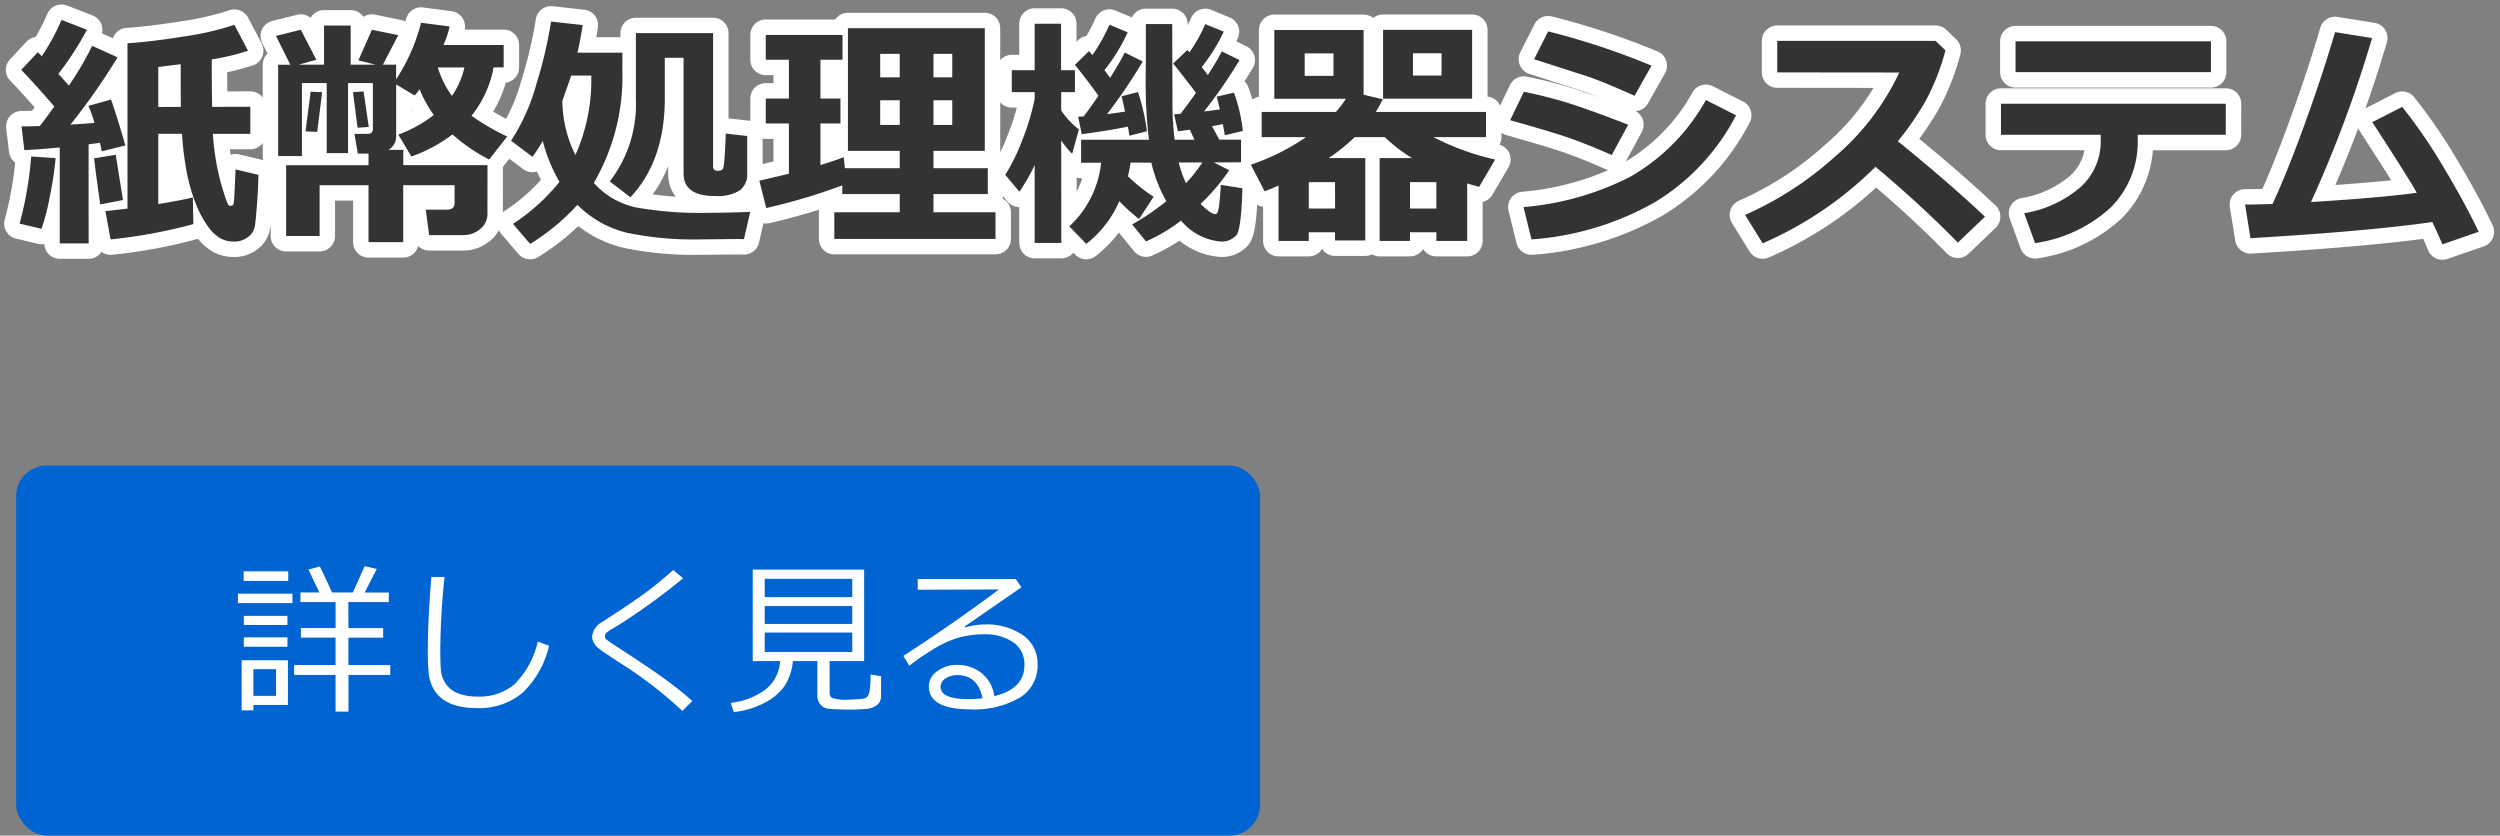 <svg xmlns="http://www.w3.org/2000/svg" width="243.161" height="81.277" viewBox="0 0 243.161 81.277">
  <rect x="0" y="0" width="243.161" height="81.277" fill="#808080" stroke="none"/>
  <g id="mainslider_txt03sp" transform="translate(-516.433 -430.723)">
    <path id="パス_293" data-name="パス 293" d="M7.055,1.395H4.242V-7.934Q1.969-7.723.8-7.676L.527-9.984q.7,0,1.781-.035.68-.879,1.406-1.9Q1.734-14.215.5-15.48L2.109-17.2l.387.387a21.128,21.128,0,0,0,1.922-3.527l2.473.961a31.166,31.166,0,0,1-2.777,4.289q.457.492,1.02,1.137a30.215,30.215,0,0,0,2.262-3.867L9.867-16.7A61.844,61.844,0,0,1,5.285-10.16q1.406-.082,2.332-.164a10.53,10.53,0,0,0-.586-1.652l2.2-.621q.563,1.582,1.395,4.465l-2.3.574a6.191,6.191,0,0,0-.176-.832q-.375.059-1.1.152ZM17.238-.48A49.529,49.529,0,0,1,9.188,1.008l-.5-2.754q1.066-.105,2.145-.246V-18.07q2.262-.141,5.5-.662a28.2,28.2,0,0,0,4.9-1.131l1.324,2.52a21.917,21.917,0,0,1-3.527.844v.832q0,1.406.035,3.785l3.715-.012v2.637H19.137a24.57,24.57,0,0,0,.381,3.035,21.845,21.845,0,0,0,.645,2.572,10.624,10.624,0,0,0,.451,1.266.255.255,0,0,0,.223.123.283.283,0,0,0,.322-.205q.064-.217.182-3.334l2.227.527q-.023,1.359-.141,2.9T23.221-.258A1.642,1.642,0,0,1,22.559.773a2.118,2.118,0,0,1-1.395.445A2.682,2.682,0,0,1,19.852.891a4.054,4.054,0,0,1-1.23-1.2,10.058,10.058,0,0,1-1.166-2.209,17.025,17.025,0,0,1-.861-3.023,29.09,29.09,0,0,1-.457-3.721H13.828v6.832q2.18-.352,3.363-.645Zm-1.23-15.551-2.18.27v3.891l2.2-.012q-.023-1.289-.023-2.977ZM10.395-2.824,8.18-2.391q-.27-1.852-.6-4.488l2.109-.34ZM3.844-6.9a34.91,34.91,0,0,1-.562,3.721A22.355,22.355,0,0,1,2.473-.023L.34-.527A35.3,35.3,0,0,0,1.465-7.055Zm42,5.438a1.841,1.841,0,0,1-.7,1.453,2.5,2.5,0,0,1-1.676.6H40.172l-.328-2.473h2.039q.762,0,.762-.633V-4.266H37.652V1.277H34.277V-4.266H29.52V.68H26.262V-6.211h8.016V-7.336H33.234l-.328-1.922H34.2q.5,0,.5-.48V-14.2H32.285v6.82H30.211V-14.2H27.8v7.1H25.488v-8.883h1.184l-1.395-2.8,2.414-.6L29.2-16.465l-1.723.48h2.473v-3.809h2.59v3.809H34.98l-1.687-.422,1.313-2.977,2.566.527-1.5,2.871h1.289v1.43a18.31,18.31,0,0,0,2.426-5.508l2.777.363a8.86,8.86,0,0,1-.6,1.8h5.859v2.18h-.984a10.383,10.383,0,0,1-2.145,4.7A21.56,21.56,0,0,0,47.766-9L46.008-6.762A16.994,16.994,0,0,1,42.445-9.2a14.757,14.757,0,0,1-4,2.145L37.172-9.187a12.715,12.715,0,0,0,3.457-1.91,11.472,11.472,0,0,1-1.383-2.5,6.154,6.154,0,0,1-.48.609l-1.8-1.078v5.086a1.5,1.5,0,0,1-.75,1.277h1.441v1.488h8.191ZM42.387-12.949a8,8,0,0,0,1.219-2.766h-2.59A9.536,9.536,0,0,0,42.387-12.949ZM34.3-9.926l-1.09.07-.445-3.457,1.031-.07Zm-4.535-3.387-.48,3.867L28.148-9.5l.5-3.855Zm29.2-2.133A20.512,20.512,0,0,1,56.191-4.488,7.627,7.627,0,0,0,60.3-2.1a35.453,35.453,0,0,0,7.014.521q1.91,0,4.09-.094L70.793.984q-.3-.012-.727-.012l-3.445.035a32.035,32.035,0,0,1-7.236-.65A10.145,10.145,0,0,1,54.6-2.355a21.446,21.446,0,0,1-4.605,3.8L48.328-.5a19.337,19.337,0,0,0,4.523-4.09,15.525,15.525,0,0,1-1.629-3.984,13.505,13.505,0,0,1-1,1.547L48.141-8.59a19.559,19.559,0,0,0,2.473-5.543,42.723,42.723,0,0,0,1.418-6.047l3.07.34q-.2,1.359-.5,2.684h4.371ZM54.4-7.2a17.927,17.927,0,0,0,1.547-7.535v-.187H53.988q-.129.4-.855,2.438A11.966,11.966,0,0,0,54.4-7.2ZM71.109-5.414a1.93,1.93,0,0,1-.732,1.664,4.146,4.146,0,0,1-2.408.539q-3.047,0-3.047-2.18V-16.652H63.094v3.961q0,6.035-3.34,9.6L57.738-4.629a12.271,12.271,0,0,0,2.543-8.016v-6.41h7.512V-6.07q0,.41.48.41a.664.664,0,0,0,.34-.076.388.388,0,0,0,.176-.234,6.935,6.935,0,0,0,.111-.914q.064-.756.123-2.4l2.086.234Zm9.246,1.172a59.319,59.319,0,0,1-7.395,2.2L72.293-4.7l2.871-.68v-4.887h-2.25v-2.426h2.25v-3.773h-2.25v-2.414h7.465v2.414H78.234v3.773H80.18v2.426H78.234v4.043q1.395-.422,2.262-.762l.117,1.066h5.332V-7.605H80.906v-11.93H94.219v11.93H89.227v1.688h5.285V-3.4H89.227v1.77h6.035V.961H79.582v-2.59h6.363V-3.4h-5.59Zm8.871-10.512h1.828v-2.285H89.227Zm-5.18,0h1.9v-2.285h-1.9Zm1.9,2.227h-1.9v2.4h1.9Zm5.109,0H89.227v2.4h1.828Zm8.016,6.3a18.533,18.533,0,0,1-1.488,2.6L96.211-5.273A19.509,19.509,0,0,0,97.9-8.736a23.113,23.113,0,0,0,1.172-3.932v-.645H96.844v-2.133H99.07v-4.523h2.566v4.523h1.348v2.133h-1.336v1.77a7.545,7.545,0,0,0,1.723,1.852l-.656,2.379a9.12,9.12,0,0,1-1.066-1.3l.012,9.961H99.07Zm9.316-.234a10.427,10.427,0,0,1-.246,1.324,16.477,16.477,0,0,0,2.5,2L109.219-.973A18.86,18.86,0,0,1,107.3-2.707a10.477,10.477,0,0,1-3.211,4.148l-1.652-1.7a9.772,9.772,0,0,0,3.094-6.187h-1.945V-8.684h6.6a46.98,46.98,0,0,1-.316-6.211q0-.691.012-1.441v-3.6h2.566l.023,7.91a29.554,29.554,0,0,0,.211,3.34h1.934l-.457-.973-1.16.152-.363-1.652.621-.047q.727-.937,1.5-2.039-.574-.785-2.215-2.859l1.383-1.312.2.223a14.5,14.5,0,0,0,1.535-2.742l1.8.738a17.1,17.1,0,0,1-2.145,3.445q.2.234.6.773.879-1.359,1.359-2.3l1.723.844a47.143,47.143,0,0,1-3.457,5q.527-.059,1.535-.2-.187-.867-.3-1.242l1.676-.387a15.648,15.648,0,0,1,.867,3.727l-1.758.41q-.047-.34-.187-1.078-.4.082-1.055.2l.715,1.313h2.109v2.2l-2.648.012,1.5.762a19.5,19.5,0,0,1-2.789,3.27q1.02,1,1.418,1a.272.272,0,0,0,.234-.17,3.477,3.477,0,0,0,.182-.937q.088-.768.135-1.74l2.1.328Q119.168-.035,118.7.586a1.887,1.887,0,0,1-1.605.621A5.6,5.6,0,0,1,113.309-.82a16.775,16.775,0,0,1-3.41,2.027L108.551-.445a25.232,25.232,0,0,0,3.328-2.262,14.062,14.062,0,0,1-1.465-3.75Zm5.4,2a14.712,14.712,0,0,0,1.594-2.016h-2.3A11.2,11.2,0,0,0,113.789-4.453Zm-5.648-5.5q-1.664.352-4.488.738l-.352-1.7.539-.035q.645-.844,1.43-2-.7-1.031-2.285-3.012l1.371-1.336q.117.129.328.387a17.021,17.021,0,0,0,1.664-2.953l1.77.738a17.284,17.284,0,0,1-2.262,3.68q.34.445.551.75.914-1.441,1.43-2.461l1.746.867a51.535,51.535,0,0,1-3.469,5.121q.855-.105,1.746-.246-.176-.867-.34-1.488l1.605-.41a21.065,21.065,0,0,1,.867,3.809l-1.711.434Q108.223-9.5,108.141-9.949Zm33.48-2.719h-8.66v-6.691h8.66Zm-2.977-2.25v-2.168h-2.777v2.168ZM128.285.316H125.73V1.16h-2.941V-4.23q-.656.293-1.348.563l-1.348-2.59a21.559,21.559,0,0,0,5.367-2.684h-4.312v-2.449h7.219a9.663,9.663,0,0,0,.973-1.277h-6.961v-6.691h8.684v6.293l1.863.445a11.288,11.288,0,0,1-.68,1.23h10.723v2.449h-5.121a24.836,24.836,0,0,0,6.012,2.18L142.3-4.1q-.609-.164-1.16-.34v5.6h-3V.316h-2.566V1.16h-2.953V-6.9h3.152a15.517,15.517,0,0,1-2.648-2.039h-2.918A19.819,19.819,0,0,1,127.664-6.9h3.563V1.113h-2.941Zm-.152-15.211v-2.191h-2.8v2.191Zm7.441,12.9h2.566V-4.559h-2.566Zm-9.844,0h2.555V-4.559H125.73Zm33.34-13.9-1.652,2.93q-1.277-.574-2.637-1.137t-2.215-.832l-4.922-1.582,1.371-2.707A71.542,71.542,0,0,1,159.07-15.891ZM156.8-10.148,155.2-7.2q-2.6-1.137-4.283-1.711t-5.6-1.676l1.336-2.766a44.16,44.16,0,0,1,4.459,1.143Q153.129-11.566,156.8-10.148Zm10.488-.914a21.279,21.279,0,0,1-7.951,8.484,28.32,28.32,0,0,1-11.947,3.586l-.773-3.141a27.95,27.95,0,0,0,10.318-2.918,19.46,19.46,0,0,0,7.424-7.5ZM191.5-1.2l-2.637,2.52a108.289,108.289,0,0,0-8.016-7.371,35.7,35.7,0,0,1-10.969,7.441l-1.711-2.766a32.721,32.721,0,0,0,8.725-5.648,24.429,24.429,0,0,0,6.275-8.2l-11.871-.012V-18.3h15.4l.961.926a22.6,22.6,0,0,1-1.916,4.893,29.221,29.221,0,0,1-2.713,3.943Q188.086-4.43,191.5-1.2ZM213.48-15.258H194.473v-3H213.48Zm1.441,6.094h-8.566V-8.8a9.015,9.015,0,0,1-2.619,6.7,13.741,13.741,0,0,1-7.365,3.469l-1.055-2.906a11.194,11.194,0,0,0,5.514-2.572,5.979,5.979,0,0,0,1.928-4.529v-.527h-9.7v-3.023h21.867ZM235.008-.68q-6.223.891-17.684,1.57l-.527-3.27q1.1,0,2.672-.059,1.418-3.047,3.146-7.816t2.936-8.895l3.6.574a120.926,120.926,0,0,1-5.941,15.949q6.855-.422,10.289-.9-.621-1.16-4.324-6.867l2.906-1.488a50.892,50.892,0,0,1,4.008,5.842Q238.172-2.566,239.52.27l-3.527,1.219Q235.5.328,235.008-.68Z" transform="translate(518 453)" fill="#333" stroke="#fff" stroke-linecap="round" stroke-linejoin="round" stroke-width="3"/>
    <g id="グループ_54" data-name="グループ 54" transform="translate(-962 330)">
      <rect id="長方形_1" data-name="長方形 1" width="121" height="36" rx="3" transform="translate(1480 146)" fill="#0064d2"/>
      <path id="パス_292" data-name="パス 292" d="M-33.961-2.633v-.961h4.031V-6.258H-33.3v-.93h3.375V-9.719h-3.422v-.93h1.844l-1.062-2.234,1.109-.3q.7,1.438,1.18,2.531h2.031l1.148-2.562,1.172.281L-27.1-10.648h2.352v.93h-3.937l.008,2.531H-25.3v.93H-28.68v2.664h4.07v.961h-4.062V.938H-29.93v-3.57Zm-4.906-9.141v-.93h4.336v.93Zm-.555,2.156v-.914h5.3v.914Zm.57,2.133v-.891h4.242v.891Zm0,2.109v-.914h4.242v.914Zm.93,5.664V.813h-1.141V-4.055h4.5V.289Zm2.2-3.477h-2.2V-.594h2.2ZM-9.164-5.469a9.139,9.139,0,0,1-2.6,4.594A6.568,6.568,0,0,1-16.187.594,7.555,7.555,0,0,1-18.062.383a4.2,4.2,0,0,1-1.406-.629,3.171,3.171,0,0,1-.937-1.047,3.792,3.792,0,0,1-.449-1.363,20.891,20.891,0,0,1-.1-2.43q0-2.883.344-7.078h1.281a70.624,70.624,0,0,0-.414,7.141q0,1.086.051,1.832a2.9,2.9,0,0,0,.453,1.379,2.494,2.494,0,0,0,1.2.961,5.21,5.21,0,0,0,1.977.328,5.262,5.262,0,0,0,3.523-1.191,8.535,8.535,0,0,0,2.281-4.16ZM4.773-.094,3.8.867A40.982,40.982,0,0,0-1.547-3.344q-.539-.336-1.562-1.012t-1.285-.9a1.892,1.892,0,0,1-.422-.516,1.2,1.2,0,0,1-.16-.586,1.841,1.841,0,0,1,.961-1.414Q-1.234-9.555.156-10.582t2.758-2.254l.961.8a61.209,61.209,0,0,1-6.516,4.7,7.24,7.24,0,0,0-.906.57.473.473,0,0,0-.18.367.393.393,0,0,0,.113.3,11.3,11.3,0,0,0,.949.656Q.477-3.406,2.008-2.3T4.773-.094ZM8.8.984l-.289-.9a6.974,6.974,0,0,0,3.3-1.238,3.76,3.76,0,0,0,1.5-2.824H10.648v-8.9H21.484v8.9H18.125v3.1a.526.526,0,0,0,.27.5,4.429,4.429,0,0,0,1.559.152q.125,0,.773-.035a4.215,4.215,0,0,0,.813-.09.613.613,0,0,0,.293-.227,1.524,1.524,0,0,0,.2-.629,10.194,10.194,0,0,0,.074-1.465l1.023.164V-.617a1.128,1.128,0,0,1-.4.922,2.069,2.069,0,0,1-1.187.383q-.789.055-1.461.055-.461,0-1.246-.031a7.456,7.456,0,0,1-.992-.078,1.146,1.146,0,0,1-.43-.215,1.162,1.162,0,0,1-.352-.441,1.488,1.488,0,0,1-.129-.641V-3.977H14.555a5.571,5.571,0,0,1-.77,2.363A5.26,5.26,0,0,1,11.9.027,8.366,8.366,0,0,1,8.8.984ZM11.813-10.2h8.516v-1.781H11.813Zm0,2.609h8.516V-9.328H11.813Zm8.516.836H11.813v1.891h8.516ZM34.141-.57q2.93-.7,2.93-3.016A2.57,2.57,0,0,0,35.992-5.8a4.8,4.8,0,0,0-2.875-.781,9.343,9.343,0,0,0-2.41.313A10.176,10.176,0,0,0,28-4.992a21.067,21.067,0,0,0-2.129,1.469L25.3-4.484q4.758-3.07,9.3-6.461l-7.906.031v-1.039h9.539l.547.8L31.266-7.344l.063.094a6.513,6.513,0,0,1,1.9-.289A6.179,6.179,0,0,1,36.91-6.508a3.313,3.313,0,0,1,1.441,2.852A3.623,3.623,0,0,1,36.586-.4,8.749,8.749,0,0,1,31.852.719q-4.078,0-4.078-2.242a1.776,1.776,0,0,1,.844-1.484,3.12,3.12,0,0,1,1.852-.6,3.81,3.81,0,0,1,2.422.789A3.446,3.446,0,0,1,34.141-.57Zm-1.148.2q-.453-2.242-2.437-2.242a2.113,2.113,0,0,0-1.137.313.942.942,0,0,0-.5.828q0,1.2,2.766,1.2A10.091,10.091,0,0,0,32.992-.367Z" transform="translate(1541 169)" fill="#fff"/>
    </g>
    <path id="パス_321" data-name="パス 321" d="M7.055,1.395H4.242V-7.934Q1.969-7.723.8-7.676L.527-9.984q.7,0,1.781-.035.68-.879,1.406-1.9Q1.734-14.215.5-15.48L2.109-17.2l.387.387a21.128,21.128,0,0,0,1.922-3.527l2.473.961a31.166,31.166,0,0,1-2.777,4.289q.457.492,1.02,1.137a30.215,30.215,0,0,0,2.262-3.867L9.867-16.7A61.844,61.844,0,0,1,5.285-10.16q1.406-.082,2.332-.164a10.53,10.53,0,0,0-.586-1.652l2.2-.621q.563,1.582,1.395,4.465l-2.3.574a6.191,6.191,0,0,0-.176-.832q-.375.059-1.1.152ZM17.238-.48A49.529,49.529,0,0,1,9.188,1.008l-.5-2.754q1.066-.105,2.145-.246V-18.07q2.262-.141,5.5-.662a28.2,28.2,0,0,0,4.9-1.131l1.324,2.52a21.917,21.917,0,0,1-3.527.844v.832q0,1.406.035,3.785l3.715-.012v2.637H19.137a24.57,24.57,0,0,0,.381,3.035,21.845,21.845,0,0,0,.645,2.572,10.624,10.624,0,0,0,.451,1.266.255.255,0,0,0,.223.123.283.283,0,0,0,.322-.205q.064-.217.182-3.334l2.227.527q-.023,1.359-.141,2.9T23.221-.258A1.642,1.642,0,0,1,22.559.773a2.118,2.118,0,0,1-1.395.445A2.682,2.682,0,0,1,19.852.891a4.054,4.054,0,0,1-1.23-1.2,10.058,10.058,0,0,1-1.166-2.209,17.025,17.025,0,0,1-.861-3.023,29.09,29.09,0,0,1-.457-3.721H13.828v6.832q2.18-.352,3.363-.645Zm-1.23-15.551-2.18.27v3.891l2.2-.012q-.023-1.289-.023-2.977ZM10.395-2.824,8.18-2.391q-.27-1.852-.6-4.488l2.109-.34ZM3.844-6.9a34.91,34.91,0,0,1-.562,3.721A22.355,22.355,0,0,1,2.473-.023L.34-.527A35.3,35.3,0,0,0,1.465-7.055Zm42,5.438a1.841,1.841,0,0,1-.7,1.453,2.5,2.5,0,0,1-1.676.6H40.172l-.328-2.473h2.039q.762,0,.762-.633V-4.266H37.652V1.277H34.277V-4.266H29.52V.68H26.262V-6.211h8.016V-7.336H33.234l-.328-1.922H34.2q.5,0,.5-.48V-14.2H32.285v6.82H30.211V-14.2H27.8v7.1H25.488v-8.883h1.184l-1.395-2.8,2.414-.6L29.2-16.465l-1.723.48h2.473v-3.809h2.59v3.809H34.98l-1.687-.422,1.313-2.977,2.566.527-1.5,2.871h1.289v1.43a18.31,18.31,0,0,0,2.426-5.508l2.777.363a8.86,8.86,0,0,1-.6,1.8h5.859v2.18h-.984a10.383,10.383,0,0,1-2.145,4.7A21.56,21.56,0,0,0,47.766-9L46.008-6.762A16.994,16.994,0,0,1,42.445-9.2a14.757,14.757,0,0,1-4,2.145L37.172-9.187a12.715,12.715,0,0,0,3.457-1.91,11.472,11.472,0,0,1-1.383-2.5,6.154,6.154,0,0,1-.48.609l-1.8-1.078v5.086a1.5,1.5,0,0,1-.75,1.277h1.441v1.488h8.191ZM42.387-12.949a8,8,0,0,0,1.219-2.766h-2.59A9.536,9.536,0,0,0,42.387-12.949ZM34.3-9.926l-1.09.07-.445-3.457,1.031-.07Zm-4.535-3.387-.48,3.867L28.148-9.5l.5-3.855Zm29.2-2.133A20.512,20.512,0,0,1,56.191-4.488,7.627,7.627,0,0,0,60.3-2.1a35.453,35.453,0,0,0,7.014.521q1.91,0,4.09-.094L70.793.984q-.3-.012-.727-.012l-3.445.035a32.035,32.035,0,0,1-7.236-.65A10.145,10.145,0,0,1,54.6-2.355a21.446,21.446,0,0,1-4.605,3.8L48.328-.5a19.337,19.337,0,0,0,4.523-4.09,15.525,15.525,0,0,1-1.629-3.984,13.505,13.505,0,0,1-1,1.547L48.141-8.59a19.559,19.559,0,0,0,2.473-5.543,42.723,42.723,0,0,0,1.418-6.047l3.07.34q-.2,1.359-.5,2.684h4.371ZM54.4-7.2a17.927,17.927,0,0,0,1.547-7.535v-.187H53.988q-.129.4-.855,2.438A11.966,11.966,0,0,0,54.4-7.2ZM71.109-5.414a1.93,1.93,0,0,1-.732,1.664,4.146,4.146,0,0,1-2.408.539q-3.047,0-3.047-2.18V-16.652H63.094v3.961q0,6.035-3.34,9.6L57.738-4.629a12.271,12.271,0,0,0,2.543-8.016v-6.41h7.512V-6.07q0,.41.48.41a.664.664,0,0,0,.34-.076.388.388,0,0,0,.176-.234,6.935,6.935,0,0,0,.111-.914q.064-.756.123-2.4l2.086.234Zm9.246,1.172a59.319,59.319,0,0,1-7.395,2.2L72.293-4.7l2.871-.68v-4.887h-2.25v-2.426h2.25v-3.773h-2.25v-2.414h7.465v2.414H78.234v3.773H80.18v2.426H78.234v4.043q1.395-.422,2.262-.762l.117,1.066h5.332V-7.605H80.906v-11.93H94.219v11.93H89.227v1.688h5.285V-3.4H89.227v1.77h6.035V.961H79.582v-2.59h6.363V-3.4h-5.59Zm8.871-10.512h1.828v-2.285H89.227Zm-5.18,0h1.9v-2.285h-1.9Zm1.9,2.227h-1.9v2.4h1.9Zm5.109,0H89.227v2.4h1.828Zm8.016,6.3a18.533,18.533,0,0,1-1.488,2.6L96.211-5.273A19.509,19.509,0,0,0,97.9-8.736a23.113,23.113,0,0,0,1.172-3.932v-.645H96.844v-2.133H99.07v-4.523h2.566v4.523h1.348v2.133h-1.336v1.77a7.545,7.545,0,0,0,1.723,1.852l-.656,2.379a9.12,9.12,0,0,1-1.066-1.3l.012,9.961H99.07Zm9.316-.234a10.427,10.427,0,0,1-.246,1.324,16.477,16.477,0,0,0,2.5,2L109.219-.973A18.86,18.86,0,0,1,107.3-2.707a10.477,10.477,0,0,1-3.211,4.148l-1.652-1.7a9.772,9.772,0,0,0,3.094-6.187h-1.945V-8.684h6.6a46.98,46.98,0,0,1-.316-6.211q0-.691.012-1.441v-3.6h2.566l.023,7.91a29.554,29.554,0,0,0,.211,3.34h1.934l-.457-.973-1.16.152-.363-1.652.621-.047q.727-.937,1.5-2.039-.574-.785-2.215-2.859l1.383-1.312.2.223a14.5,14.5,0,0,0,1.535-2.742l1.8.738a17.1,17.1,0,0,1-2.145,3.445q.2.234.6.773.879-1.359,1.359-2.3l1.723.844a47.143,47.143,0,0,1-3.457,5q.527-.059,1.535-.2-.187-.867-.3-1.242l1.676-.387a15.648,15.648,0,0,1,.867,3.727l-1.758.41q-.047-.34-.187-1.078-.4.082-1.055.2l.715,1.313h2.109v2.2l-2.648.012,1.5.762a19.5,19.5,0,0,1-2.789,3.27q1.02,1,1.418,1a.272.272,0,0,0,.234-.17,3.477,3.477,0,0,0,.182-.937q.088-.768.135-1.74l2.1.328Q119.168-.035,118.7.586a1.887,1.887,0,0,1-1.605.621A5.6,5.6,0,0,1,113.309-.82a16.775,16.775,0,0,1-3.41,2.027L108.551-.445a25.232,25.232,0,0,0,3.328-2.262,14.062,14.062,0,0,1-1.465-3.75Zm5.4,2a14.712,14.712,0,0,0,1.594-2.016h-2.3A11.2,11.2,0,0,0,113.789-4.453Zm-5.648-5.5q-1.664.352-4.488.738l-.352-1.7.539-.035q.645-.844,1.43-2-.7-1.031-2.285-3.012l1.371-1.336q.117.129.328.387a17.021,17.021,0,0,0,1.664-2.953l1.77.738a17.284,17.284,0,0,1-2.262,3.68q.34.445.551.75.914-1.441,1.43-2.461l1.746.867a51.535,51.535,0,0,1-3.469,5.121q.855-.105,1.746-.246-.176-.867-.34-1.488l1.605-.41a21.065,21.065,0,0,1,.867,3.809l-1.711.434Q108.223-9.5,108.141-9.949Zm33.48-2.719h-8.66v-6.691h8.66Zm-2.977-2.25v-2.168h-2.777v2.168ZM128.285.316H125.73V1.16h-2.941V-4.23q-.656.293-1.348.563l-1.348-2.59a21.559,21.559,0,0,0,5.367-2.684h-4.312v-2.449h7.219a9.663,9.663,0,0,0,.973-1.277h-6.961v-6.691h8.684v6.293l1.863.445a11.288,11.288,0,0,1-.68,1.23h10.723v2.449h-5.121a24.836,24.836,0,0,0,6.012,2.18L142.3-4.1q-.609-.164-1.16-.34v5.6h-3V.316h-2.566V1.16h-2.953V-6.9h3.152a15.517,15.517,0,0,1-2.648-2.039h-2.918A19.819,19.819,0,0,1,127.664-6.9h3.563V1.113h-2.941Zm-.152-15.211v-2.191h-2.8v2.191Zm7.441,12.9h2.566V-4.559h-2.566Zm-9.844,0h2.555V-4.559H125.73Zm33.34-13.9-1.652,2.93q-1.277-.574-2.637-1.137t-2.215-.832l-4.922-1.582,1.371-2.707A71.542,71.542,0,0,1,159.07-15.891ZM156.8-10.148,155.2-7.2q-2.6-1.137-4.283-1.711t-5.6-1.676l1.336-2.766a44.16,44.16,0,0,1,4.459,1.143Q153.129-11.566,156.8-10.148Zm10.488-.914a21.279,21.279,0,0,1-7.951,8.484,28.32,28.32,0,0,1-11.947,3.586l-.773-3.141a27.95,27.95,0,0,0,10.318-2.918,19.46,19.46,0,0,0,7.424-7.5ZM191.5-1.2l-2.637,2.52a108.289,108.289,0,0,0-8.016-7.371,35.7,35.7,0,0,1-10.969,7.441l-1.711-2.766a32.721,32.721,0,0,0,8.725-5.648,24.429,24.429,0,0,0,6.275-8.2l-11.871-.012V-18.3h15.4l.961.926a22.6,22.6,0,0,1-1.916,4.893,29.221,29.221,0,0,1-2.713,3.943Q188.086-4.43,191.5-1.2ZM213.48-15.258H194.473v-3H213.48Zm1.441,6.094h-8.566V-8.8a9.015,9.015,0,0,1-2.619,6.7,13.741,13.741,0,0,1-7.365,3.469l-1.055-2.906a11.194,11.194,0,0,0,5.514-2.572,5.979,5.979,0,0,0,1.928-4.529v-.527h-9.7v-3.023h21.867ZM235.008-.68q-6.223.891-17.684,1.57l-.527-3.27q1.1,0,2.672-.059,1.418-3.047,3.146-7.816t2.936-8.895l3.6.574a120.926,120.926,0,0,1-5.941,15.949q6.855-.422,10.289-.9-.621-1.16-4.324-6.867l2.906-1.488a50.892,50.892,0,0,1,4.008,5.842Q238.172-2.566,239.52.27l-3.527,1.219Q235.5.328,235.008-.68Z" transform="translate(518 453)" fill="#333"/>
  </g>
</svg>
